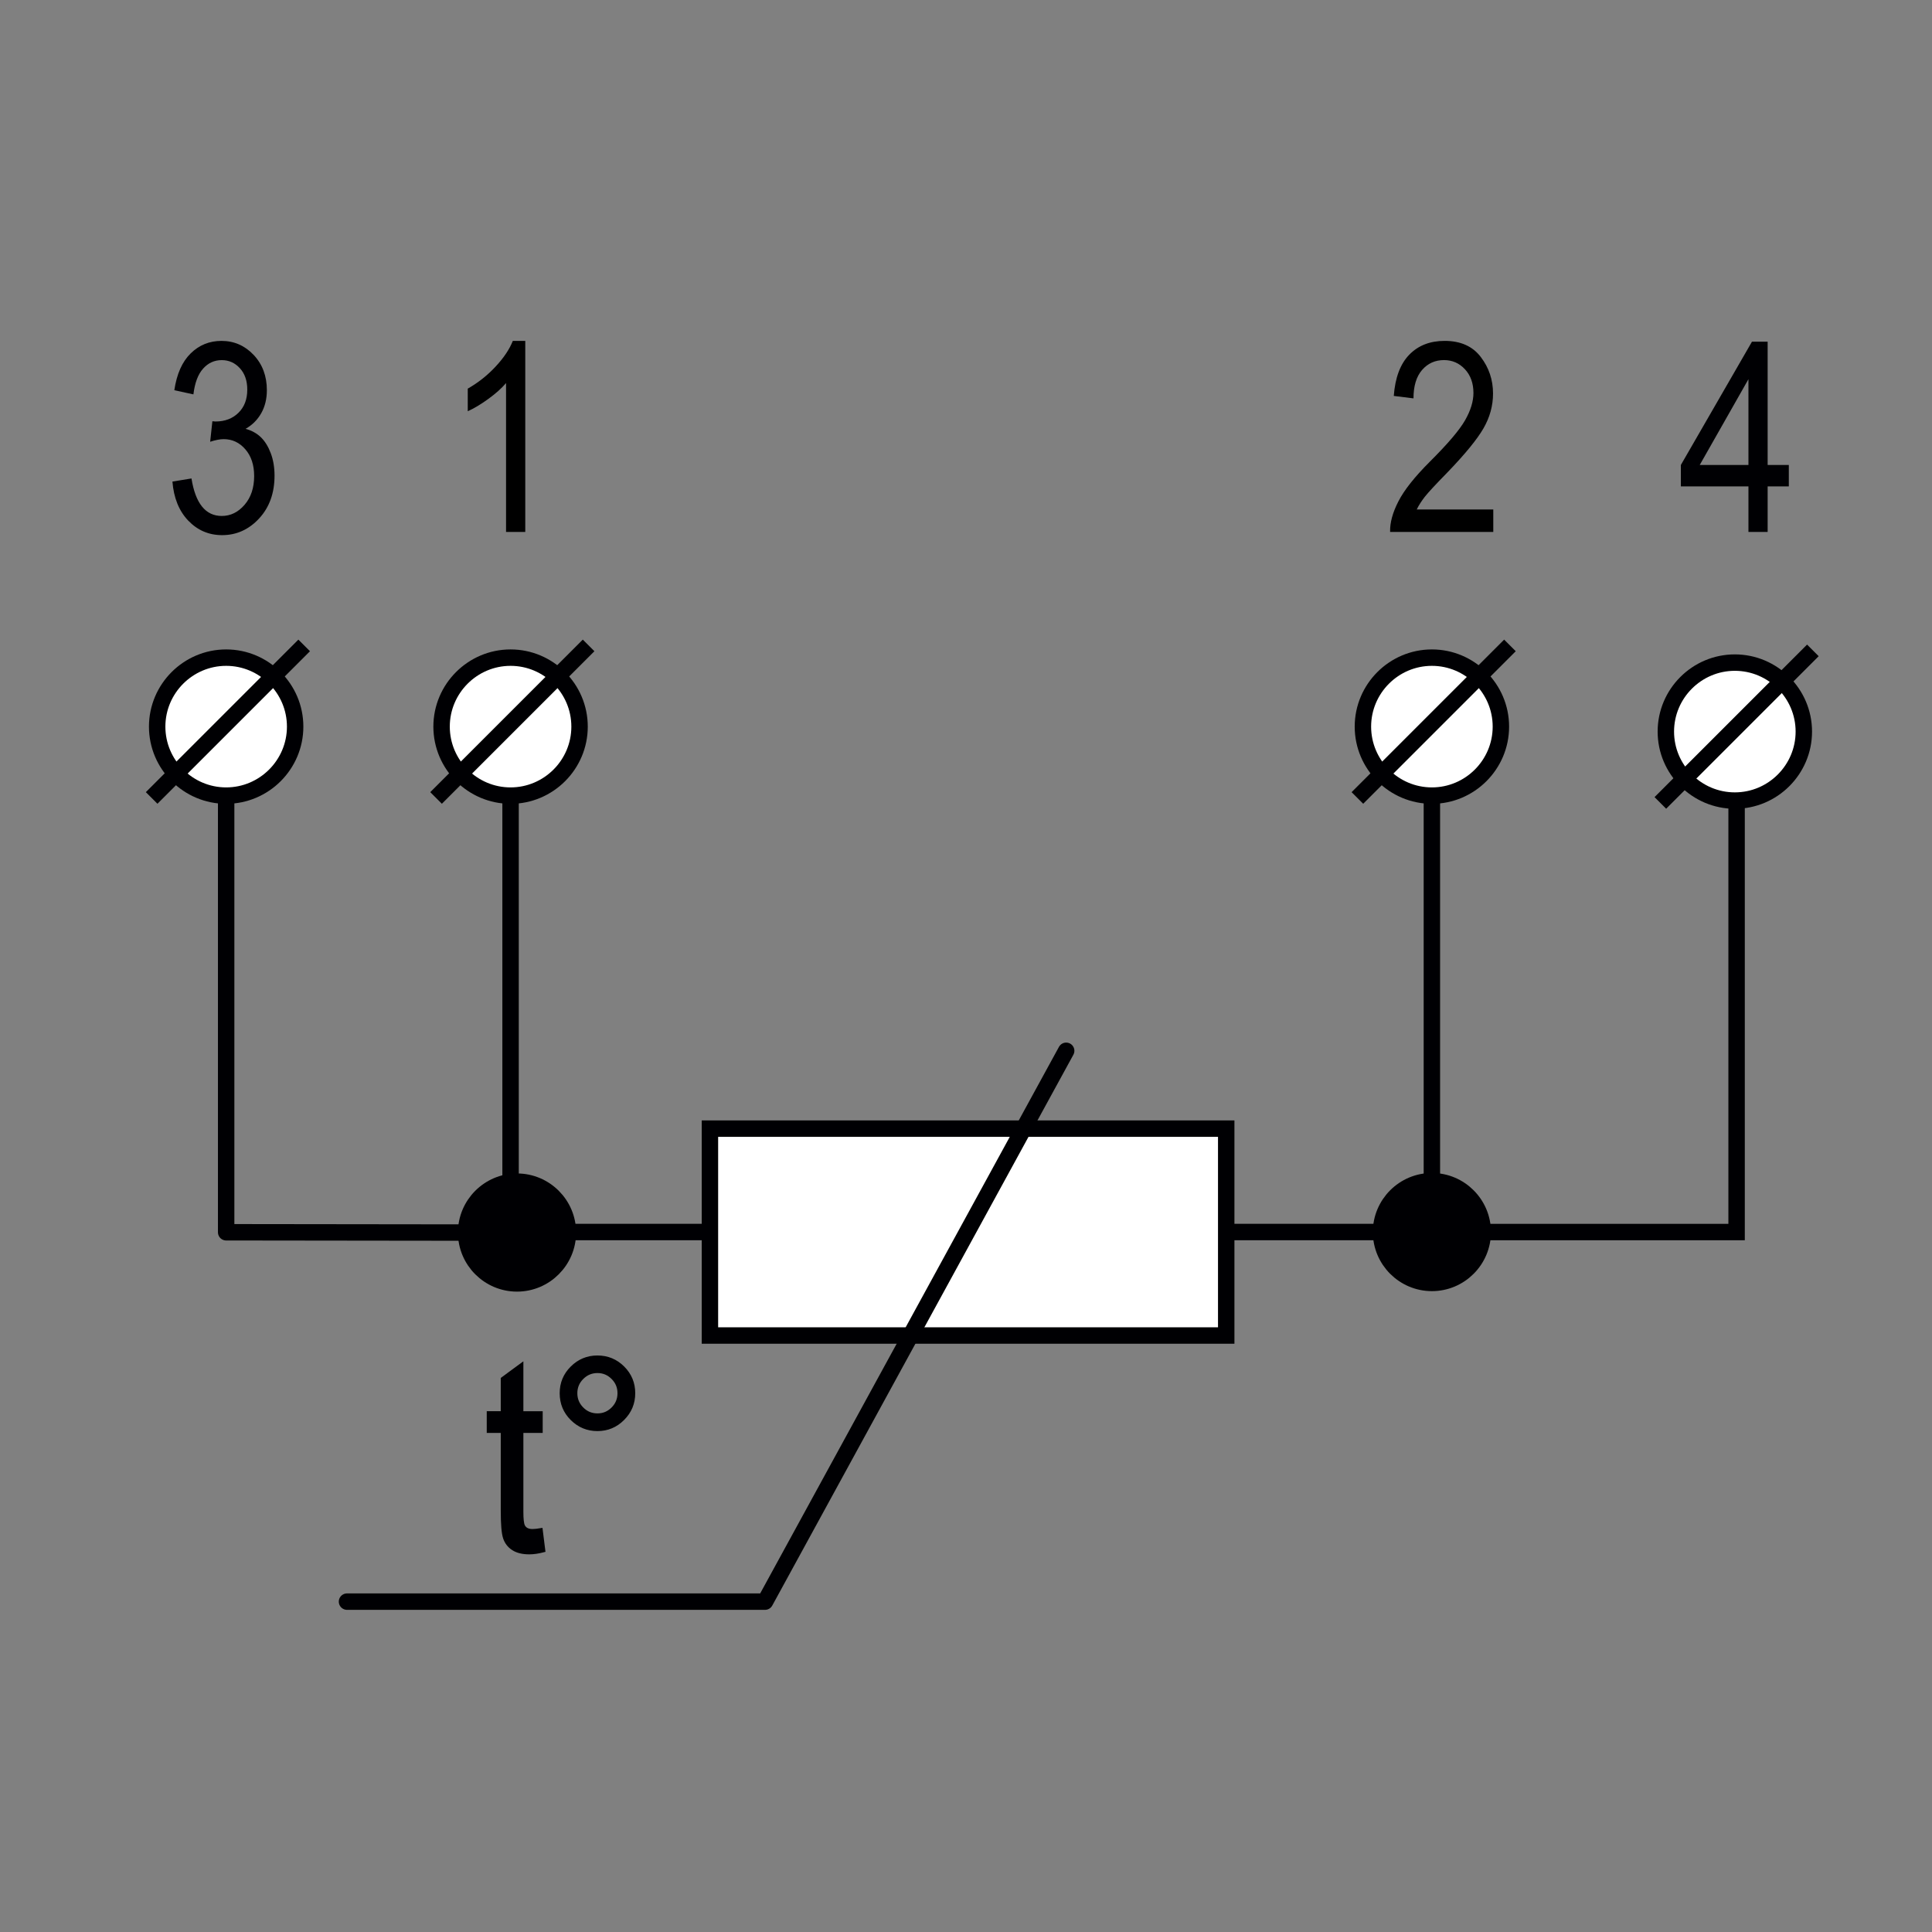 <?xml version="1.0" encoding="iso-8859-1"?>
<!-- Generator: Adobe Illustrator 18.1.1, SVG Export Plug-In . SVG Version: 6.00 Build 0)  -->
<svg version="1.1" id="Layer_1" xmlns="http://www.w3.org/2000/svg" xmlns:xlink="http://www.w3.org/1999/xlink" x="0px" y="0px"
	 width="100px" height="100px" viewBox="0 0 100 100" style="enable-background:new 0 0 100 100;" xml:space="preserve">
<rect x="0" y="0" width="100" height="100" fill="#808080" stroke="none"/>
<polyline style="fill:none;stroke:#000003;stroke-width:0.85;stroke-linejoin:round;stroke-miterlimit:22.926;" points="
	26.427,37.72 26.427,63.77 74.114,63.77 74.114,37.72 "/>
<g>
	<path style="fill:#000003;" d="M27.999,79.188l0.135,1.067c-0.273,0.072-0.52,0.107-0.738,0.107
		c-0.346,0-0.623-0.068-0.834-0.204c-0.211-0.137-0.355-0.324-0.434-0.562s-0.117-0.71-0.117-1.417
		v-4.104h-0.725v-0.94h0.725v-1.767l0.988-0.725v2.491h1v0.94h-1v4.172
		c0,0.385,0.029,0.634,0.086,0.745c0.086,0.161,0.244,0.242,0.479,0.242
		C27.675,79.234,27.82,79.219,27.999,79.188z"/>
</g>
<g>
	<defs>
		<rect id="SVGID_11_" x="6.497" y="14.658" width="88.624" height="70.899"/>
	</defs>
	<clipPath id="SVGID_2_">
		<use xlink:href="#SVGID_11_"  style="overflow:visible;"/>
	</clipPath>
	<path style="clip-path:url(#SVGID_2_);fill:none;stroke:#000003;stroke-width:0.184;stroke-miterlimit:5;" d="M27.562,79.234
		c-0.234,0-0.391-0.079-0.477-0.241c-0.059-0.113-0.087-0.36-0.087-0.746v-4.171h1v-0.94h-1
		V70.643l-0.987,0.725v1.767h-0.725v0.94h0.725v4.103c0,0.709,0.038,1.181,0.118,1.418
		c0.078,0.235,0.221,0.424,0.431,0.559c0.212,0.138,0.488,0.206,0.833,0.206
		c0.221,0,0.466-0.035,0.74-0.107L27.999,79.188C27.819,79.218,27.675,79.234,27.562,79.234z"/>
</g>
<g>
	<path style="fill:#000003;" d="M29.06,72.114c0-0.515,0.184-0.954,0.549-1.316
		c0.365-0.363,0.803-0.544,1.312-0.544c0.52,0,0.961,0.181,1.324,0.544
		c0.361,0.362,0.543,0.802,0.543,1.316s-0.182,0.955-0.547,1.319
		c-0.365,0.365-0.805,0.548-1.32,0.548c-0.51,0-0.947-0.182-1.312-0.544
		C29.243,73.074,29.06,72.634,29.06,72.114z M29.792,72.114c0,0.313,0.111,0.581,0.334,0.803
		c0.221,0.222,0.488,0.332,0.803,0.332c0.309,0,0.574-0.11,0.795-0.332
		c0.223-0.222,0.332-0.489,0.332-0.803s-0.109-0.581-0.332-0.803
		c-0.221-0.222-0.486-0.333-0.795-0.333c-0.314,0-0.582,0.111-0.803,0.333
		C29.904,71.533,29.792,71.801,29.792,72.114z"/>
</g>
<g>
	<defs>
		<rect id="SVGID_13_" x="6.497" y="14.658" width="88.624" height="70.899"/>
	</defs>
	<clipPath id="SVGID_4_">
		<use xlink:href="#SVGID_13_"  style="overflow:visible;"/>
	</clipPath>
	<path style="clip-path:url(#SVGID_4_);fill:none;stroke:#000003;stroke-width:0.184;stroke-miterlimit:5;" d="M30.124,71.311
		c0.221-0.222,0.488-0.334,0.803-0.334c0.309,0,0.574,0.112,0.794,0.334
		c0.222,0.221,0.332,0.487,0.332,0.802c0,0.313-0.11,0.581-0.332,0.803
		c-0.221,0.222-0.486,0.333-0.794,0.333c-0.315,0-0.583-0.11-0.803-0.333
		c-0.222-0.222-0.333-0.49-0.333-0.803C29.792,71.798,29.902,71.532,30.124,71.311z M29.607,73.437
		c0.365,0.362,0.805,0.544,1.314,0.544c0.515,0,0.953-0.182,1.318-0.549
		c0.365-0.365,0.549-0.803,0.549-1.32c0-0.515-0.182-0.953-0.544-1.315
		c-0.363-0.363-0.803-0.546-1.323-0.546c-0.509,0-0.949,0.182-1.314,0.546
		c-0.365,0.362-0.546,0.8-0.546,1.315C29.061,72.633,29.242,73.074,29.607,73.437z"/>
</g>
<rect x="36.746" y="58.418" style="fill-rule:evenodd;clip-rule:evenodd;fill:#FFFFFF;" width="26.723" height="10.708"/>
<rect x="36.746" y="58.418" style="fill:none;stroke:#000003;stroke-width:0.85;stroke-miterlimit:22.926;" width="26.723" height="10.708"/>
<polyline style="fill:none;stroke:#000003;stroke-width:0.85;stroke-linecap:round;stroke-linejoin:round;stroke-miterlimit:22.926;" points="
	55.185,54.389 39.599,82.9 17.961,82.9 "/>
<polyline style="fill:none;stroke:#000003;stroke-width:0.85;stroke-linejoin:round;stroke-miterlimit:22.926;" points="
	11.706,37.611 11.706,63.782 26.428,63.8 "/>
<g>
	<defs>
		<rect id="SVGID_15_" x="6.497" y="14.658" width="88.624" height="70.899"/>
	</defs>
	<clipPath id="SVGID_6_">
		<use xlink:href="#SVGID_15_"  style="overflow:visible;"/>
	</clipPath>
	<path style="clip-path:url(#SVGID_6_);fill-rule:evenodd;clip-rule:evenodd;fill:#000003;" d="M26.76,66.429
		c1.451,0,2.634-1.183,2.634-2.634c0-1.449-1.183-2.632-2.634-2.632
		c-1.451,0-2.632,1.183-2.632,2.632C24.127,65.246,25.309,66.429,26.76,66.429"/>
	<path style="clip-path:url(#SVGID_6_);fill:none;stroke:#000003;stroke-width:0.85;stroke-miterlimit:22.926;" d="
		M26.76,66.429c1.451,0,2.634-1.183,2.634-2.634c0-1.449-1.183-2.632-2.634-2.632
		c-1.451,0-2.632,1.183-2.632,2.632C24.127,65.246,25.309,66.429,26.76,66.429z"/>
	<polyline style="clip-path:url(#SVGID_6_);fill:none;stroke:#000003;stroke-width:0.85;stroke-miterlimit:22.926;" points="
		89.886,37.868 89.886,63.771 74.115,63.771 	"/>
	<path style="clip-path:url(#SVGID_6_);fill-rule:evenodd;clip-rule:evenodd;fill:#000003;" d="M74.115,66.404
		c1.451,0,2.632-1.183,2.632-2.634c0-1.449-1.181-2.632-2.632-2.632c-1.451,0-2.632,1.183-2.632,2.632
		C71.483,65.221,72.664,66.404,74.115,66.404"/>
	<path style="clip-path:url(#SVGID_6_);fill:none;stroke:#000003;stroke-width:0.85;stroke-miterlimit:22.926;" d="
		M74.115,66.404c1.451,0,2.632-1.183,2.632-2.634c0-1.449-1.181-2.632-2.632-2.632
		c-1.451,0-2.632,1.183-2.632,2.632C71.483,65.221,72.664,66.404,74.115,66.404z"/>
	<path style="clip-path:url(#SVGID_6_);fill-rule:evenodd;clip-rule:evenodd;fill:#FFFFFF;" d="M11.706,41.181
		c1.967,0,3.571-1.604,3.571-3.571c0-1.966-1.604-3.571-3.571-3.571
		c-1.967,0-3.571,1.605-3.571,3.571C8.135,39.577,9.739,41.181,11.706,41.181"/>
	<path style="clip-path:url(#SVGID_6_);fill:none;stroke:#000003;stroke-width:0.85;stroke-miterlimit:22.926;" d="
		M11.706,41.181c1.967,0,3.571-1.604,3.571-3.571c0-1.966-1.604-3.571-3.571-3.571
		c-1.967,0-3.571,1.605-3.571,3.571C8.135,39.577,9.739,41.181,11.706,41.181z"/>
	<path style="clip-path:url(#SVGID_6_);fill-rule:evenodd;clip-rule:evenodd;fill:#FFFFFF;" d="M26.427,41.181
		c1.967,0,3.571-1.604,3.571-3.571c0-1.966-1.604-3.571-3.571-3.571
		c-1.967,0-3.571,1.605-3.571,3.571C22.857,39.577,24.46,41.181,26.427,41.181"/>
	<path style="clip-path:url(#SVGID_6_);fill:none;stroke:#000003;stroke-width:0.85;stroke-miterlimit:22.926;" d="
		M26.427,41.181c1.967,0,3.571-1.604,3.571-3.571c0-1.966-1.604-3.571-3.571-3.571
		c-1.967,0-3.571,1.605-3.571,3.571C22.857,39.577,24.46,41.181,26.427,41.181z"/>
	<path style="clip-path:url(#SVGID_6_);fill-rule:evenodd;clip-rule:evenodd;fill:#FFFFFF;" d="M74.115,41.181
		c1.967,0,3.571-1.604,3.571-3.571c0-1.966-1.604-3.571-3.571-3.571
		c-1.967,0-3.571,1.605-3.571,3.571C70.544,39.577,72.148,41.181,74.115,41.181"/>
	<path style="clip-path:url(#SVGID_6_);fill:none;stroke:#000003;stroke-width:0.85;stroke-miterlimit:22.926;" d="
		M74.115,41.181c1.967,0,3.571-1.604,3.571-3.571c0-1.966-1.604-3.571-3.571-3.571
		c-1.967,0-3.571,1.605-3.571,3.571C70.544,39.577,72.148,41.181,74.115,41.181z"/>
	<path style="clip-path:url(#SVGID_6_);fill-rule:evenodd;clip-rule:evenodd;fill:#FFFFFF;" d="M89.795,41.438
		c1.967,0,3.571-1.605,3.571-3.571c0-1.967-1.604-3.571-3.571-3.571
		c-1.967,0-3.571,1.604-3.571,3.571C86.224,39.833,87.828,41.438,89.795,41.438"/>
	<path style="clip-path:url(#SVGID_6_);fill:none;stroke:#000003;stroke-width:0.85;stroke-miterlimit:22.926;" d="
		M89.795,41.438c1.967,0,3.571-1.605,3.571-3.571c0-1.967-1.604-3.571-3.571-3.571
		c-1.967,0-3.571,1.604-3.571,3.571C86.224,39.833,87.828,41.438,89.795,41.438z"/>
	
		<line style="clip-path:url(#SVGID_6_);fill:none;stroke:#000003;stroke-width:0.85;stroke-miterlimit:22.926;" x1="7.849" y1="41.302" x2="15.744" y2="33.407"/>
	
		<line style="clip-path:url(#SVGID_6_);fill:none;stroke:#000003;stroke-width:0.85;stroke-miterlimit:22.926;" x1="22.571" y1="41.302" x2="30.466" y2="33.407"/>
	
		<line style="clip-path:url(#SVGID_6_);fill:none;stroke:#000003;stroke-width:0.85;stroke-miterlimit:22.926;" x1="70.259" y1="41.302" x2="78.154" y2="33.407"/>
	
		<line style="clip-path:url(#SVGID_6_);fill:none;stroke:#000003;stroke-width:0.85;stroke-miterlimit:22.926;" x1="85.939" y1="41.559" x2="93.834" y2="33.664"/>
	<g style="clip-path:url(#SVGID_6_);">
		<path style="fill:#000003;" d="M90.499,27.532V25.175h-3.498v-1.108l3.68-6.381h0.812v6.381h1.096v1.108
			h-1.096v2.357H90.499z M90.499,24.067v-4.44l-2.521,4.44H90.499z"/>
	</g>
	<g style="clip-path:url(#SVGID_6_);">
		<path style="fill:#000003;" d="M8.925,24.926l0.986-0.161c0.207,1.294,0.73,1.941,1.568,1.941
			c0.453,0,0.846-0.191,1.178-0.575s0.498-0.881,0.498-1.49c0-0.574-0.152-1.036-0.457-1.386
			c-0.303-0.351-0.678-0.525-1.121-0.525c-0.188,0-0.42,0.045-0.699,0.135l0.115-1.062l0.154,0.014
			c0.49,0,0.889-0.15,1.193-0.449c0.307-0.3,0.459-0.699,0.459-1.2
			c0-0.46-0.127-0.83-0.383-1.109s-0.568-0.419-0.938-0.419c-0.381,0-0.703,0.146-0.965,0.44
			c-0.264,0.293-0.43,0.737-0.502,1.333l-0.988-0.215c0.125-0.842,0.408-1.478,0.848-1.907
			c0.438-0.431,0.969-0.646,1.592-0.646c0.652,0,1.209,0.242,1.666,0.726
			c0.455,0.483,0.684,1.092,0.684,1.825c0,0.448-0.096,0.844-0.289,1.188
			c-0.195,0.345-0.465,0.615-0.812,0.812c0.32,0.089,0.586,0.236,0.797,0.442
			c0.209,0.206,0.379,0.481,0.508,0.826s0.193,0.729,0.193,1.154c0,0.904-0.266,1.644-0.799,2.219
			s-1.172,0.862-1.914,0.862c-0.689,0-1.273-0.251-1.754-0.752C9.265,26.446,8.992,25.773,8.925,24.926z
			"/>
	</g>
	<g style="clip-path:url(#SVGID_6_);">
		<path d="M27.187,27.532h-0.994v-7.704c-0.229,0.269-0.535,0.543-0.92,0.822
			c-0.387,0.28-0.74,0.492-1.062,0.635V20.116c0.547-0.312,1.029-0.696,1.447-1.148
			c0.42-0.452,0.715-0.894,0.885-1.323h0.645V27.532z"/>
	</g>
	<g style="clip-path:url(#SVGID_6_);">
		<path d="M77.292,26.37v1.162h-5.34c-0.014-0.471,0.129-0.997,0.428-1.579
			c0.297-0.583,0.842-1.271,1.635-2.063c0.928-0.924,1.533-1.637,1.82-2.142
			c0.287-0.504,0.43-0.974,0.43-1.408c0-0.502-0.146-0.911-0.439-1.227
			c-0.293-0.316-0.654-0.475-1.086-0.475c-0.461,0-0.838,0.171-1.135,0.513
			c-0.295,0.342-0.443,0.831-0.443,1.469l-1.02-0.127c0.07-0.945,0.338-1.656,0.801-2.133
			c0.465-0.478,1.074-0.716,1.832-0.716c0.822,0,1.447,0.277,1.869,0.833
			c0.424,0.555,0.635,1.186,0.635,1.893c0,0.627-0.164,1.228-0.496,1.803s-0.961,1.343-1.887,2.302
			c-0.592,0.604-0.975,1.018-1.146,1.236c-0.172,0.22-0.312,0.439-0.42,0.659H77.292z"/>
	</g>
</g>
</svg>

